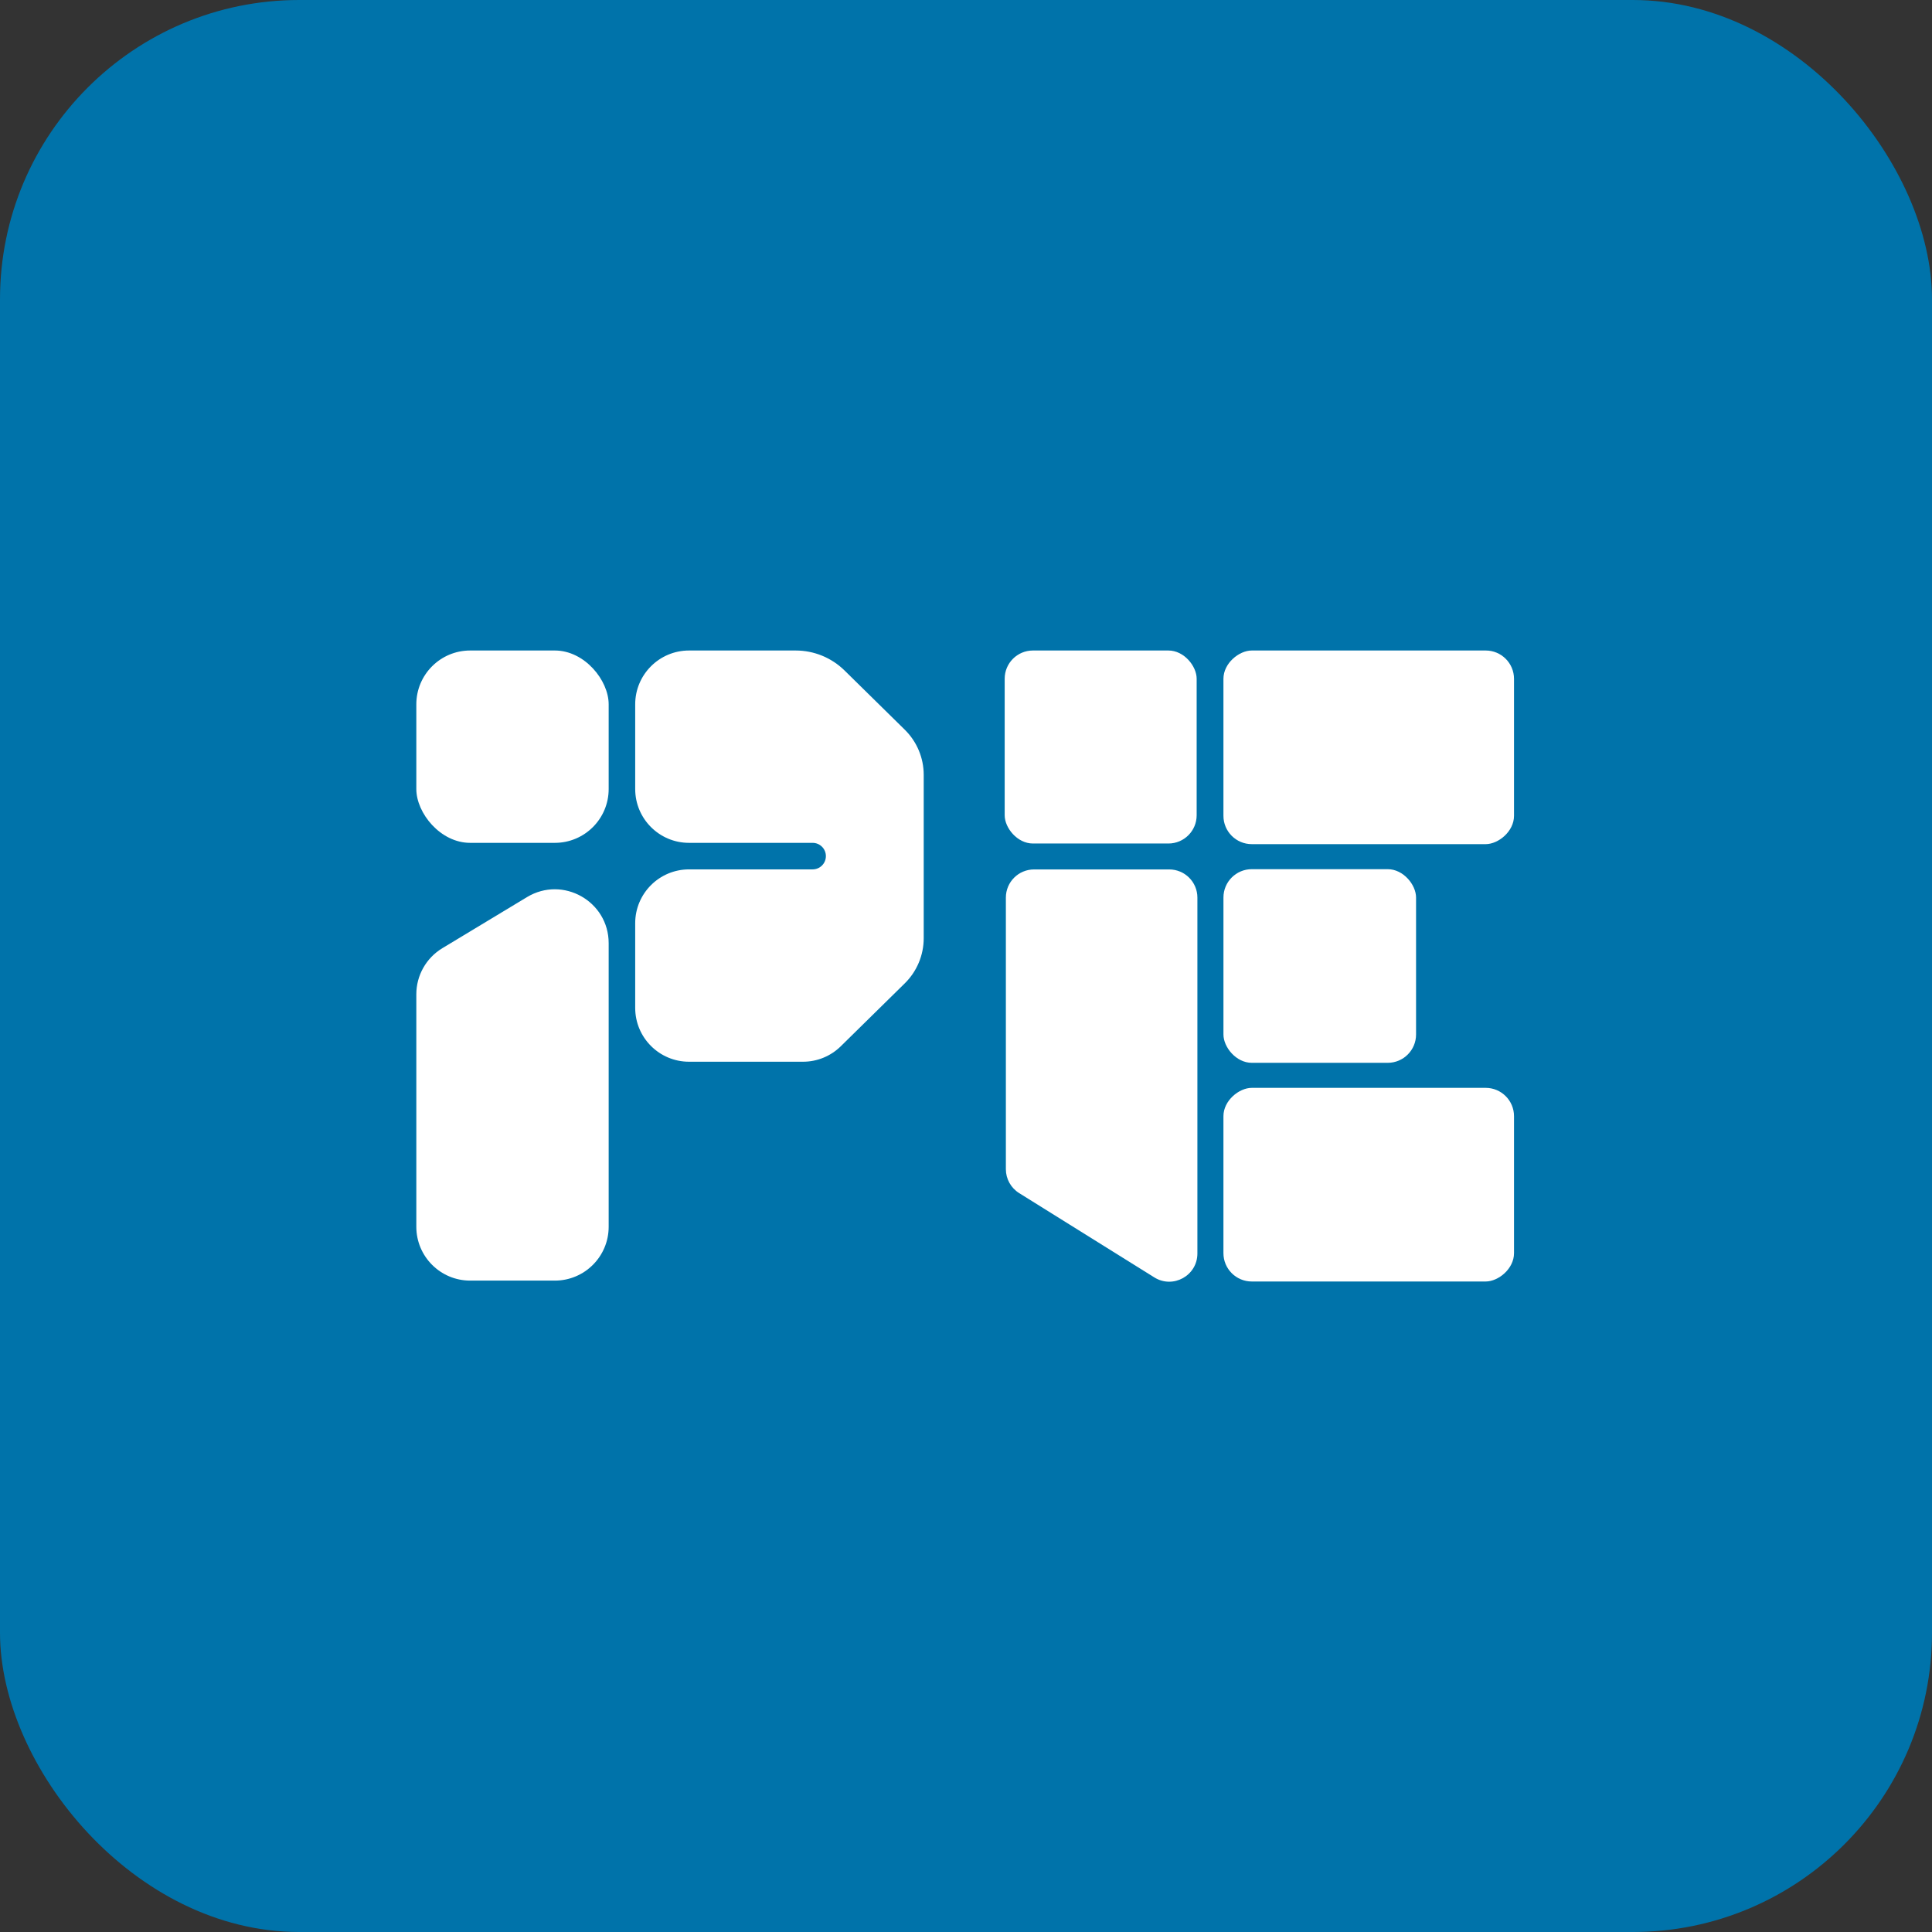 <?xml version="1.0" encoding="UTF-8"?> <svg xmlns="http://www.w3.org/2000/svg" width="297" height="297" fill="none" viewBox="0 0 297 297"><rect x="0" y="0" width="297" height="297" fill="#333333" stroke="none"/><rect width="297" height="297" fill="#0073AA" rx="46"></rect><rect width="29.512" height="29.67" x="154.447" y="100" fill="#fff" rx="4.341"></rect><rect width="29.609" height="29.767" x="188.077" y="133.616" fill="#fff" rx="4.355"></rect><path fill="#fff" d="M154.629 179.735L154.629 137.986C154.629 135.594 156.568 133.655 158.96 133.655L179.741 133.655C182.133 133.655 184.072 135.594 184.072 137.986L184.072 192.695C184.072 196.095 180.334 198.169 177.449 196.37L156.668 183.41C155.4 182.619 154.629 181.229 154.629 179.735Z"></path><rect width="29.767" height="44.669" x="232.744" y="100" fill="#fff" rx="4.355" transform="rotate(90 232.744 100)"></rect><rect width="29.767" height="44.669" x="232.744" y="167.233" fill="#fff" rx="4.355" transform="rotate(90 232.744 167.233)"></rect><rect width="29.569" height="29.569" x="64" y="100" fill="#fff" rx="8.276"></rect><path fill="#fff" d="M64 152.849V188.587C64 193.157 67.705 196.863 72.276 196.863H85.292C89.863 196.863 93.569 193.157 93.569 188.587V144.994C93.569 138.552 86.532 134.58 81.016 137.908L68 145.763C65.518 147.261 64 149.949 64 152.849Z"></path><path fill="#fff" d="M97.647 121.292V108.276C97.647 103.705 101.352 100 105.923 100H122.322C125.132 100 127.828 101.104 129.832 103.074L139.09 112.178C140.952 114.008 142 116.51 142 119.12V144.222C142 146.833 140.951 149.335 139.09 151.165L129.249 160.841C127.701 162.363 125.617 163.216 123.446 163.216H105.923C101.352 163.216 97.647 159.51 97.647 154.939V141.923C97.647 137.352 101.352 133.647 105.923 133.647H124.922C126.048 133.647 126.961 132.734 126.961 131.608C126.961 130.482 126.048 129.569 124.922 129.569H105.923C101.352 129.569 97.647 125.863 97.647 121.292Z"></path></svg> 